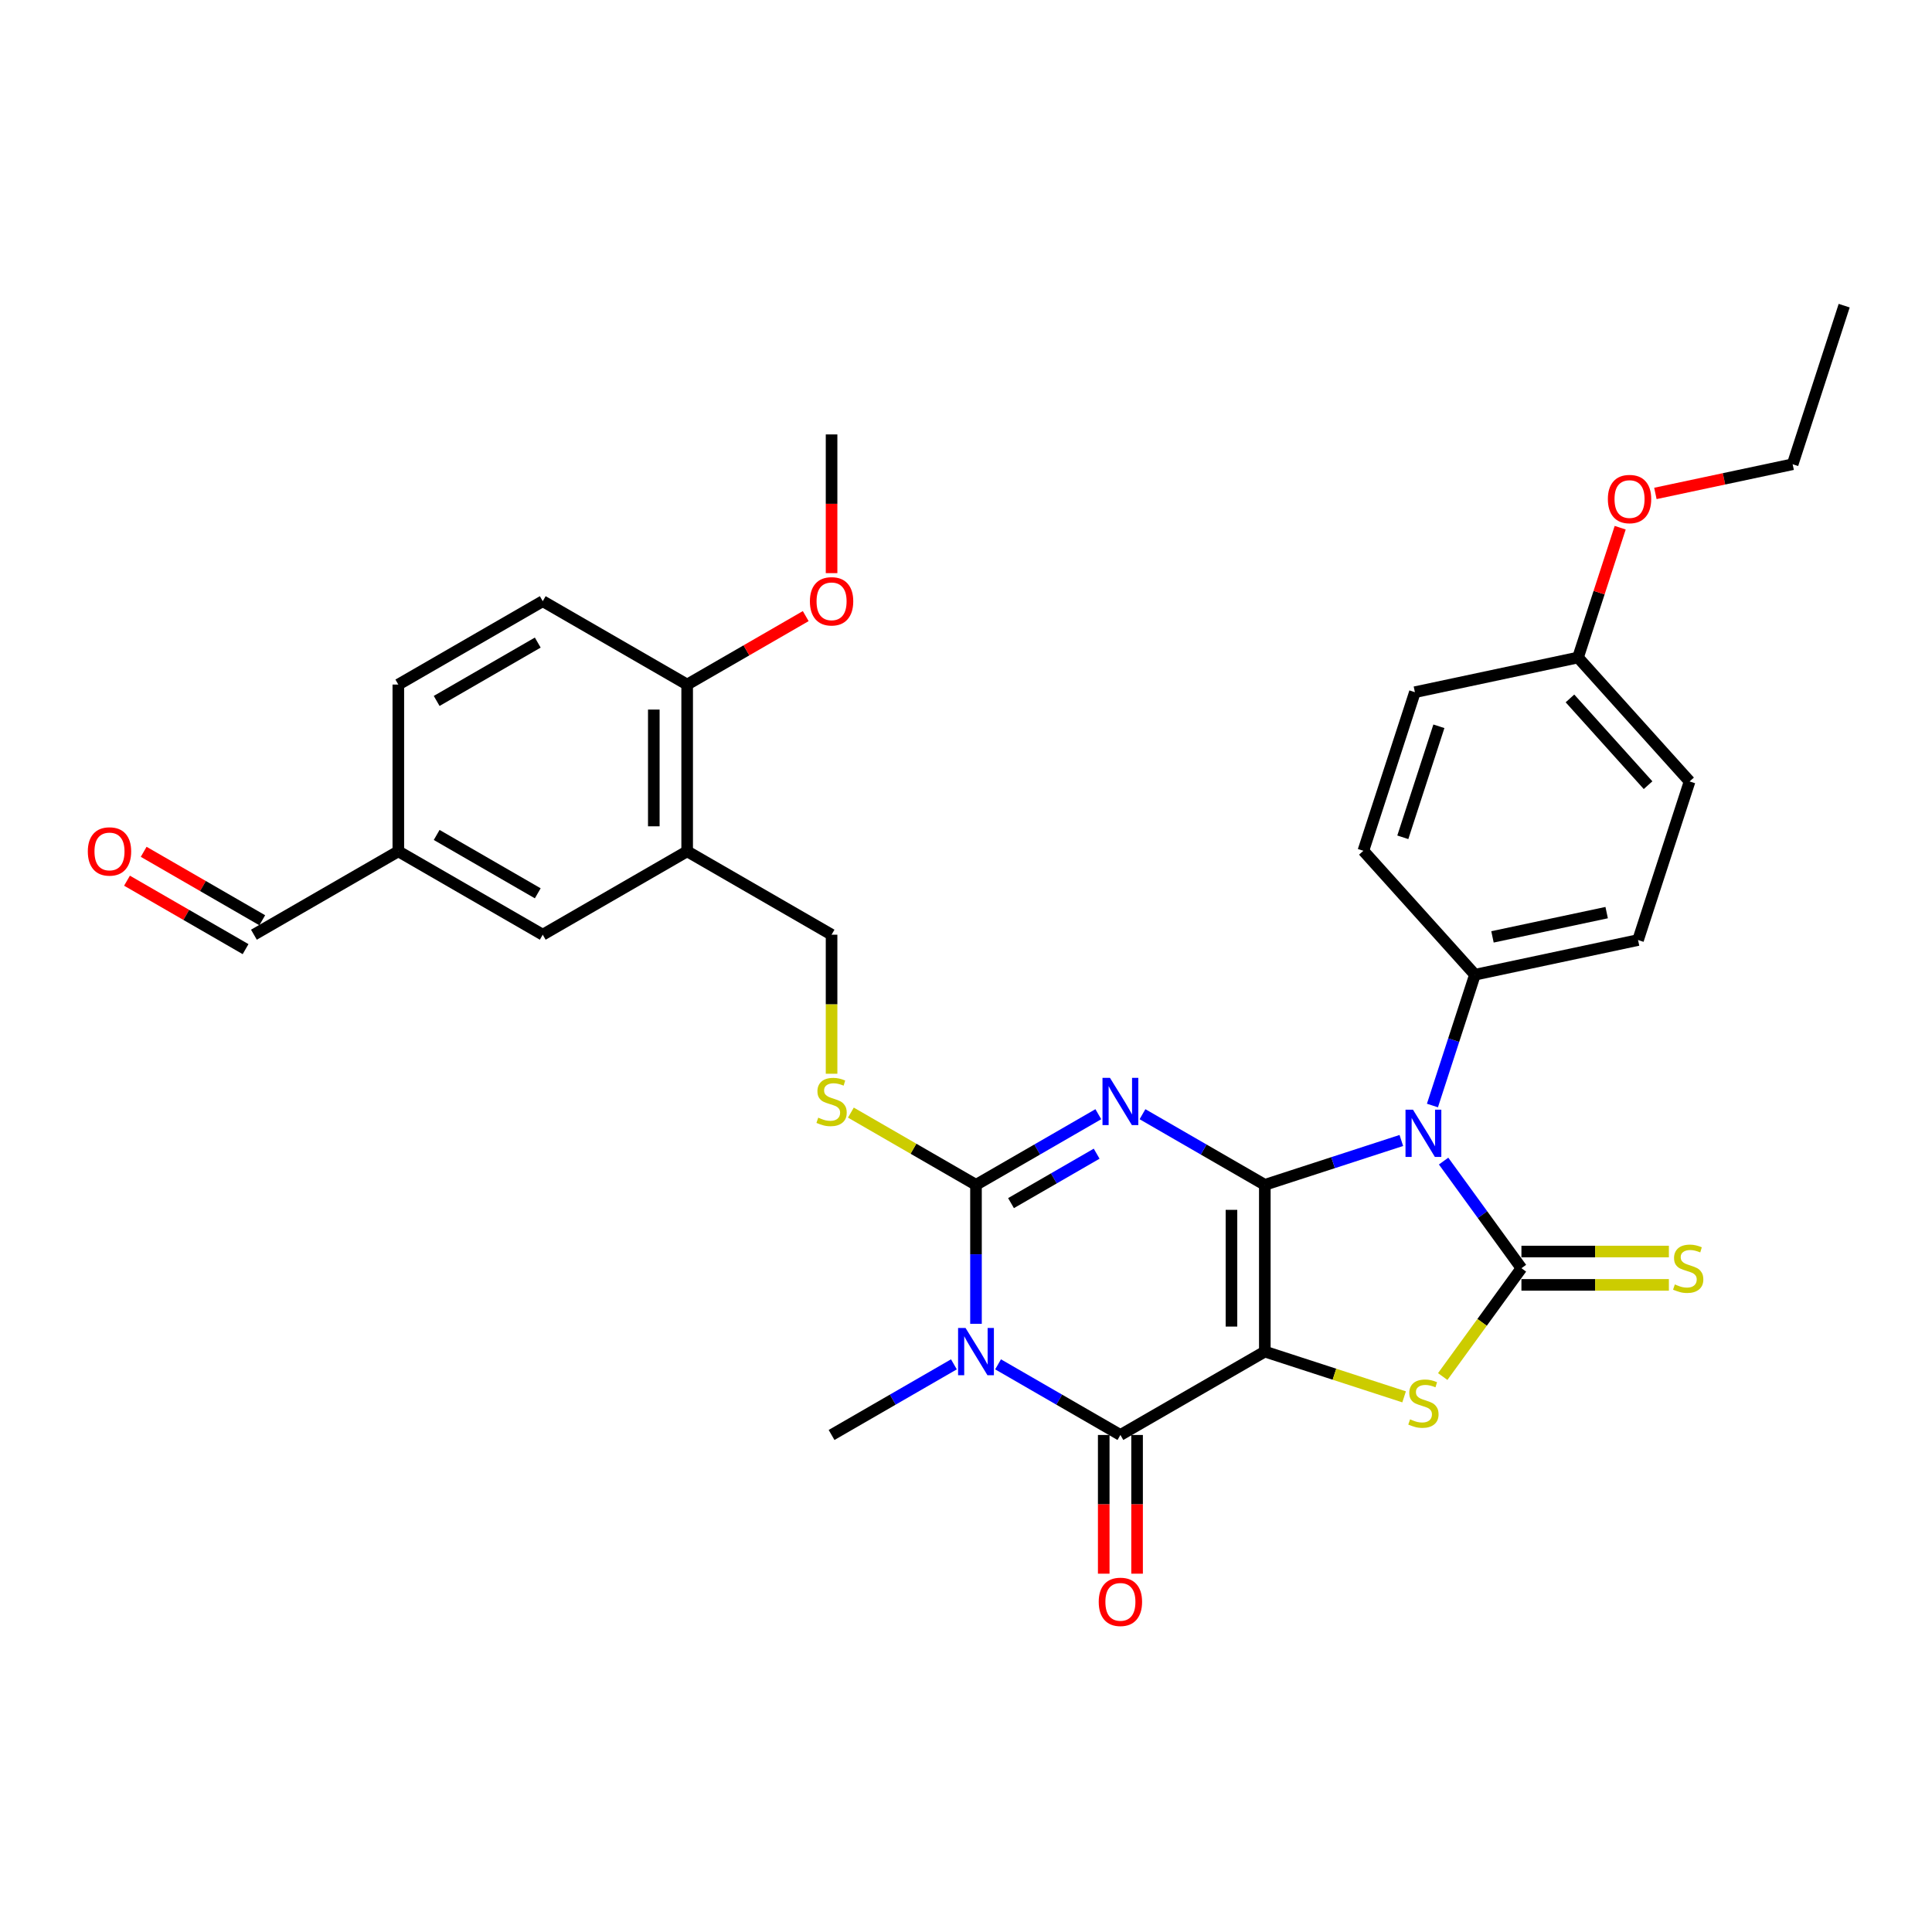<?xml version='1.0' encoding='iso-8859-1'?>
<svg version='1.1' baseProfile='full'
              xmlns='http://www.w3.org/2000/svg'
                      xmlns:rdkit='http://www.rdkit.org/xml'
                      xmlns:xlink='http://www.w3.org/1999/xlink'
                  xml:space='preserve'
width='1000px' height='1000px' viewBox='0 0 1000 1000'>
<!-- END OF HEADER -->
<rect style='opacity:1.0;fill:#FFFFFF;stroke:none' width='1000' height='1000' x='0' y='0'> </rect>
<path class='bond-0' d='M 654.669,613.269 L 654.669,699.582' style='fill:none;fill-rule:evenodd;stroke:#000000;stroke-width:6px;stroke-linecap:butt;stroke-linejoin:miter;stroke-opacity:1' />
<path class='bond-0' d='M 637.407,626.216 L 637.407,686.635' style='fill:none;fill-rule:evenodd;stroke:#000000;stroke-width:6px;stroke-linecap:butt;stroke-linejoin:miter;stroke-opacity:1' />
<path class='bond-1' d='M 654.669,613.269 L 623.008,594.99' style='fill:none;fill-rule:evenodd;stroke:#000000;stroke-width:6px;stroke-linecap:butt;stroke-linejoin:miter;stroke-opacity:1' />
<path class='bond-1' d='M 623.008,594.99 L 591.348,576.71' style='fill:none;fill-rule:evenodd;stroke:#0000FF;stroke-width:6px;stroke-linecap:butt;stroke-linejoin:miter;stroke-opacity:1' />
<path class='bond-2' d='M 654.669,613.269 L 690,601.789' style='fill:none;fill-rule:evenodd;stroke:#000000;stroke-width:6px;stroke-linecap:butt;stroke-linejoin:miter;stroke-opacity:1' />
<path class='bond-2' d='M 690,601.789 L 725.33,590.31' style='fill:none;fill-rule:evenodd;stroke:#0000FF;stroke-width:6px;stroke-linecap:butt;stroke-linejoin:miter;stroke-opacity:1' />
<path class='bond-6' d='M 654.669,699.582 L 579.92,742.739' style='fill:none;fill-rule:evenodd;stroke:#000000;stroke-width:6px;stroke-linecap:butt;stroke-linejoin:miter;stroke-opacity:1' />
<path class='bond-7' d='M 654.669,699.582 L 690.716,711.294' style='fill:none;fill-rule:evenodd;stroke:#000000;stroke-width:6px;stroke-linecap:butt;stroke-linejoin:miter;stroke-opacity:1' />
<path class='bond-7' d='M 690.716,711.294 L 726.763,723.007' style='fill:none;fill-rule:evenodd;stroke:#CCCC00;stroke-width:6px;stroke-linecap:butt;stroke-linejoin:miter;stroke-opacity:1' />
<path class='bond-4' d='M 568.492,576.71 L 536.831,594.99' style='fill:none;fill-rule:evenodd;stroke:#0000FF;stroke-width:6px;stroke-linecap:butt;stroke-linejoin:miter;stroke-opacity:1' />
<path class='bond-4' d='M 536.831,594.99 L 505.171,613.269' style='fill:none;fill-rule:evenodd;stroke:#000000;stroke-width:6px;stroke-linecap:butt;stroke-linejoin:miter;stroke-opacity:1' />
<path class='bond-4' d='M 567.625,597.144 L 545.463,609.94' style='fill:none;fill-rule:evenodd;stroke:#0000FF;stroke-width:6px;stroke-linecap:butt;stroke-linejoin:miter;stroke-opacity:1' />
<path class='bond-4' d='M 545.463,609.94 L 523.3,622.735' style='fill:none;fill-rule:evenodd;stroke:#000000;stroke-width:6px;stroke-linecap:butt;stroke-linejoin:miter;stroke-opacity:1' />
<path class='bond-3' d='M 747.205,600.977 L 767.348,628.701' style='fill:none;fill-rule:evenodd;stroke:#0000FF;stroke-width:6px;stroke-linecap:butt;stroke-linejoin:miter;stroke-opacity:1' />
<path class='bond-3' d='M 767.348,628.701 L 787.491,656.426' style='fill:none;fill-rule:evenodd;stroke:#000000;stroke-width:6px;stroke-linecap:butt;stroke-linejoin:miter;stroke-opacity:1' />
<path class='bond-10' d='M 741.43,572.217 L 752.43,538.363' style='fill:none;fill-rule:evenodd;stroke:#0000FF;stroke-width:6px;stroke-linecap:butt;stroke-linejoin:miter;stroke-opacity:1' />
<path class='bond-10' d='M 752.43,538.363 L 763.43,504.508' style='fill:none;fill-rule:evenodd;stroke:#000000;stroke-width:6px;stroke-linecap:butt;stroke-linejoin:miter;stroke-opacity:1' />
<path class='bond-11' d='M 787.491,665.057 L 825.65,665.057' style='fill:none;fill-rule:evenodd;stroke:#000000;stroke-width:6px;stroke-linecap:butt;stroke-linejoin:miter;stroke-opacity:1' />
<path class='bond-11' d='M 825.65,665.057 L 863.809,665.057' style='fill:none;fill-rule:evenodd;stroke:#CCCC00;stroke-width:6px;stroke-linecap:butt;stroke-linejoin:miter;stroke-opacity:1' />
<path class='bond-11' d='M 787.491,647.794 L 825.65,647.794' style='fill:none;fill-rule:evenodd;stroke:#000000;stroke-width:6px;stroke-linecap:butt;stroke-linejoin:miter;stroke-opacity:1' />
<path class='bond-11' d='M 825.65,647.794 L 863.809,647.794' style='fill:none;fill-rule:evenodd;stroke:#CCCC00;stroke-width:6px;stroke-linecap:butt;stroke-linejoin:miter;stroke-opacity:1' />
<path class='bond-32' d='M 787.491,656.426 L 767.122,684.461' style='fill:none;fill-rule:evenodd;stroke:#000000;stroke-width:6px;stroke-linecap:butt;stroke-linejoin:miter;stroke-opacity:1' />
<path class='bond-32' d='M 767.122,684.461 L 746.753,712.497' style='fill:none;fill-rule:evenodd;stroke:#CCCC00;stroke-width:6px;stroke-linecap:butt;stroke-linejoin:miter;stroke-opacity:1' />
<path class='bond-5' d='M 505.171,613.269 L 505.171,649.236' style='fill:none;fill-rule:evenodd;stroke:#000000;stroke-width:6px;stroke-linecap:butt;stroke-linejoin:miter;stroke-opacity:1' />
<path class='bond-5' d='M 505.171,649.236 L 505.171,685.202' style='fill:none;fill-rule:evenodd;stroke:#0000FF;stroke-width:6px;stroke-linecap:butt;stroke-linejoin:miter;stroke-opacity:1' />
<path class='bond-8' d='M 505.171,613.269 L 472.794,594.576' style='fill:none;fill-rule:evenodd;stroke:#000000;stroke-width:6px;stroke-linecap:butt;stroke-linejoin:miter;stroke-opacity:1' />
<path class='bond-8' d='M 472.794,594.576 L 440.416,575.883' style='fill:none;fill-rule:evenodd;stroke:#CCCC00;stroke-width:6px;stroke-linecap:butt;stroke-linejoin:miter;stroke-opacity:1' />
<path class='bond-18' d='M 493.743,706.18 L 462.082,724.459' style='fill:none;fill-rule:evenodd;stroke:#0000FF;stroke-width:6px;stroke-linecap:butt;stroke-linejoin:miter;stroke-opacity:1' />
<path class='bond-18' d='M 462.082,724.459 L 430.421,742.739' style='fill:none;fill-rule:evenodd;stroke:#000000;stroke-width:6px;stroke-linecap:butt;stroke-linejoin:miter;stroke-opacity:1' />
<path class='bond-33' d='M 516.599,706.18 L 548.259,724.459' style='fill:none;fill-rule:evenodd;stroke:#0000FF;stroke-width:6px;stroke-linecap:butt;stroke-linejoin:miter;stroke-opacity:1' />
<path class='bond-33' d='M 548.259,724.459 L 579.92,742.739' style='fill:none;fill-rule:evenodd;stroke:#000000;stroke-width:6px;stroke-linecap:butt;stroke-linejoin:miter;stroke-opacity:1' />
<path class='bond-12' d='M 571.289,742.739 L 571.289,778.636' style='fill:none;fill-rule:evenodd;stroke:#000000;stroke-width:6px;stroke-linecap:butt;stroke-linejoin:miter;stroke-opacity:1' />
<path class='bond-12' d='M 571.289,778.636 L 571.289,814.534' style='fill:none;fill-rule:evenodd;stroke:#FF0000;stroke-width:6px;stroke-linecap:butt;stroke-linejoin:miter;stroke-opacity:1' />
<path class='bond-12' d='M 588.551,742.739 L 588.551,778.636' style='fill:none;fill-rule:evenodd;stroke:#000000;stroke-width:6px;stroke-linecap:butt;stroke-linejoin:miter;stroke-opacity:1' />
<path class='bond-12' d='M 588.551,778.636 L 588.551,814.534' style='fill:none;fill-rule:evenodd;stroke:#FF0000;stroke-width:6px;stroke-linecap:butt;stroke-linejoin:miter;stroke-opacity:1' />
<path class='bond-13' d='M 430.421,555.767 L 430.421,519.783' style='fill:none;fill-rule:evenodd;stroke:#CCCC00;stroke-width:6px;stroke-linecap:butt;stroke-linejoin:miter;stroke-opacity:1' />
<path class='bond-13' d='M 430.421,519.783 L 430.421,483.8' style='fill:none;fill-rule:evenodd;stroke:#000000;stroke-width:6px;stroke-linecap:butt;stroke-linejoin:miter;stroke-opacity:1' />
<path class='bond-9' d='M 355.672,440.643 L 430.421,483.8' style='fill:none;fill-rule:evenodd;stroke:#000000;stroke-width:6px;stroke-linecap:butt;stroke-linejoin:miter;stroke-opacity:1' />
<path class='bond-14' d='M 355.672,440.643 L 355.672,354.33' style='fill:none;fill-rule:evenodd;stroke:#000000;stroke-width:6px;stroke-linecap:butt;stroke-linejoin:miter;stroke-opacity:1' />
<path class='bond-14' d='M 338.41,427.696 L 338.41,367.277' style='fill:none;fill-rule:evenodd;stroke:#000000;stroke-width:6px;stroke-linecap:butt;stroke-linejoin:miter;stroke-opacity:1' />
<path class='bond-15' d='M 355.672,440.643 L 280.923,483.8' style='fill:none;fill-rule:evenodd;stroke:#000000;stroke-width:6px;stroke-linecap:butt;stroke-linejoin:miter;stroke-opacity:1' />
<path class='bond-16' d='M 763.43,504.508 L 847.857,486.563' style='fill:none;fill-rule:evenodd;stroke:#000000;stroke-width:6px;stroke-linecap:butt;stroke-linejoin:miter;stroke-opacity:1' />
<path class='bond-16' d='M 772.505,484.931 L 831.604,472.369' style='fill:none;fill-rule:evenodd;stroke:#000000;stroke-width:6px;stroke-linecap:butt;stroke-linejoin:miter;stroke-opacity:1' />
<path class='bond-17' d='M 763.43,504.508 L 705.675,440.365' style='fill:none;fill-rule:evenodd;stroke:#000000;stroke-width:6px;stroke-linecap:butt;stroke-linejoin:miter;stroke-opacity:1' />
<path class='bond-19' d='M 355.672,354.33 L 280.923,311.174' style='fill:none;fill-rule:evenodd;stroke:#000000;stroke-width:6px;stroke-linecap:butt;stroke-linejoin:miter;stroke-opacity:1' />
<path class='bond-27' d='M 355.672,354.33 L 386.358,336.614' style='fill:none;fill-rule:evenodd;stroke:#000000;stroke-width:6px;stroke-linecap:butt;stroke-linejoin:miter;stroke-opacity:1' />
<path class='bond-27' d='M 386.358,336.614 L 417.043,318.898' style='fill:none;fill-rule:evenodd;stroke:#FF0000;stroke-width:6px;stroke-linecap:butt;stroke-linejoin:miter;stroke-opacity:1' />
<path class='bond-21' d='M 280.923,483.8 L 206.174,440.643' style='fill:none;fill-rule:evenodd;stroke:#000000;stroke-width:6px;stroke-linecap:butt;stroke-linejoin:miter;stroke-opacity:1' />
<path class='bond-21' d='M 278.342,462.376 L 226.017,432.167' style='fill:none;fill-rule:evenodd;stroke:#000000;stroke-width:6px;stroke-linecap:butt;stroke-linejoin:miter;stroke-opacity:1' />
<path class='bond-25' d='M 847.857,486.563 L 874.529,404.474' style='fill:none;fill-rule:evenodd;stroke:#000000;stroke-width:6px;stroke-linecap:butt;stroke-linejoin:miter;stroke-opacity:1' />
<path class='bond-26' d='M 705.675,440.365 L 732.347,358.277' style='fill:none;fill-rule:evenodd;stroke:#000000;stroke-width:6px;stroke-linecap:butt;stroke-linejoin:miter;stroke-opacity:1' />
<path class='bond-26' d='M 726.094,433.386 L 744.764,375.924' style='fill:none;fill-rule:evenodd;stroke:#000000;stroke-width:6px;stroke-linecap:butt;stroke-linejoin:miter;stroke-opacity:1' />
<path class='bond-35' d='M 280.923,311.174 L 206.174,354.33' style='fill:none;fill-rule:evenodd;stroke:#000000;stroke-width:6px;stroke-linecap:butt;stroke-linejoin:miter;stroke-opacity:1' />
<path class='bond-35' d='M 278.342,332.597 L 226.017,362.806' style='fill:none;fill-rule:evenodd;stroke:#000000;stroke-width:6px;stroke-linecap:butt;stroke-linejoin:miter;stroke-opacity:1' />
<path class='bond-20' d='M 65.738,455.842 L 96.424,473.558' style='fill:none;fill-rule:evenodd;stroke:#FF0000;stroke-width:6px;stroke-linecap:butt;stroke-linejoin:miter;stroke-opacity:1' />
<path class='bond-20' d='M 96.424,473.558 L 127.109,491.274' style='fill:none;fill-rule:evenodd;stroke:#000000;stroke-width:6px;stroke-linecap:butt;stroke-linejoin:miter;stroke-opacity:1' />
<path class='bond-20' d='M 74.369,440.892 L 105.055,458.608' style='fill:none;fill-rule:evenodd;stroke:#FF0000;stroke-width:6px;stroke-linecap:butt;stroke-linejoin:miter;stroke-opacity:1' />
<path class='bond-20' d='M 105.055,458.608 L 135.74,476.325' style='fill:none;fill-rule:evenodd;stroke:#000000;stroke-width:6px;stroke-linecap:butt;stroke-linejoin:miter;stroke-opacity:1' />
<path class='bond-22' d='M 206.174,440.643 L 131.424,483.8' style='fill:none;fill-rule:evenodd;stroke:#000000;stroke-width:6px;stroke-linecap:butt;stroke-linejoin:miter;stroke-opacity:1' />
<path class='bond-24' d='M 206.174,440.643 L 206.174,354.33' style='fill:none;fill-rule:evenodd;stroke:#000000;stroke-width:6px;stroke-linecap:butt;stroke-linejoin:miter;stroke-opacity:1' />
<path class='bond-23' d='M 816.774,340.331 L 732.347,358.277' style='fill:none;fill-rule:evenodd;stroke:#000000;stroke-width:6px;stroke-linecap:butt;stroke-linejoin:miter;stroke-opacity:1' />
<path class='bond-28' d='M 816.774,340.331 L 827.69,306.736' style='fill:none;fill-rule:evenodd;stroke:#000000;stroke-width:6px;stroke-linecap:butt;stroke-linejoin:miter;stroke-opacity:1' />
<path class='bond-28' d='M 827.69,306.736 L 838.606,273.14' style='fill:none;fill-rule:evenodd;stroke:#FF0000;stroke-width:6px;stroke-linecap:butt;stroke-linejoin:miter;stroke-opacity:1' />
<path class='bond-34' d='M 816.774,340.331 L 874.529,404.474' style='fill:none;fill-rule:evenodd;stroke:#000000;stroke-width:6px;stroke-linecap:butt;stroke-linejoin:miter;stroke-opacity:1' />
<path class='bond-34' d='M 812.609,361.504 L 853.037,406.404' style='fill:none;fill-rule:evenodd;stroke:#000000;stroke-width:6px;stroke-linecap:butt;stroke-linejoin:miter;stroke-opacity:1' />
<path class='bond-30' d='M 430.421,296.656 L 430.421,260.758' style='fill:none;fill-rule:evenodd;stroke:#FF0000;stroke-width:6px;stroke-linecap:butt;stroke-linejoin:miter;stroke-opacity:1' />
<path class='bond-30' d='M 430.421,260.758 L 430.421,224.861' style='fill:none;fill-rule:evenodd;stroke:#000000;stroke-width:6px;stroke-linecap:butt;stroke-linejoin:miter;stroke-opacity:1' />
<path class='bond-29' d='M 856.825,255.399 L 892.349,247.848' style='fill:none;fill-rule:evenodd;stroke:#FF0000;stroke-width:6px;stroke-linecap:butt;stroke-linejoin:miter;stroke-opacity:1' />
<path class='bond-29' d='M 892.349,247.848 L 927.873,240.297' style='fill:none;fill-rule:evenodd;stroke:#000000;stroke-width:6px;stroke-linecap:butt;stroke-linejoin:miter;stroke-opacity:1' />
<path class='bond-31' d='M 927.873,240.297 L 954.545,158.209' style='fill:none;fill-rule:evenodd;stroke:#000000;stroke-width:6px;stroke-linecap:butt;stroke-linejoin:miter;stroke-opacity:1' />
<path  class='atom-2' d='M 574.517 557.891
L 582.527 570.838
Q 583.321 572.115, 584.598 574.428
Q 585.876 576.741, 585.945 576.879
L 585.945 557.891
L 589.19 557.891
L 589.19 582.334
L 585.841 582.334
L 577.244 568.179
Q 576.243 566.522, 575.173 564.623
Q 574.137 562.724, 573.826 562.137
L 573.826 582.334
L 570.65 582.334
L 570.65 557.891
L 574.517 557.891
' fill='#0000FF'/>
<path  class='atom-3' d='M 731.355 574.375
L 739.364 587.322
Q 740.158 588.599, 741.436 590.912
Q 742.713 593.226, 742.782 593.364
L 742.782 574.375
L 746.028 574.375
L 746.028 598.819
L 742.679 598.819
L 734.082 584.663
Q 733.081 583.006, 732.01 581.107
Q 730.975 579.208, 730.664 578.622
L 730.664 598.819
L 727.488 598.819
L 727.488 574.375
L 731.355 574.375
' fill='#0000FF'/>
<path  class='atom-6' d='M 499.767 687.36
L 507.777 700.307
Q 508.571 701.584, 509.849 703.898
Q 511.126 706.211, 511.195 706.349
L 511.195 687.36
L 514.441 687.36
L 514.441 711.804
L 511.092 711.804
L 502.495 697.649
Q 501.494 695.991, 500.423 694.093
Q 499.388 692.194, 499.077 691.607
L 499.077 711.804
L 495.901 711.804
L 495.901 687.36
L 499.767 687.36
' fill='#0000FF'/>
<path  class='atom-8' d='M 729.853 734.644
Q 730.129 734.747, 731.268 735.231
Q 732.408 735.714, 733.65 736.025
Q 734.928 736.301, 736.171 736.301
Q 738.484 736.301, 739.83 735.196
Q 741.177 734.057, 741.177 732.089
Q 741.177 730.742, 740.486 729.914
Q 739.83 729.085, 738.795 728.636
Q 737.759 728.188, 736.033 727.67
Q 733.858 727.014, 732.546 726.392
Q 731.268 725.771, 730.336 724.459
Q 729.438 723.147, 729.438 720.937
Q 729.438 717.865, 731.51 715.966
Q 733.616 714.067, 737.759 714.067
Q 740.59 714.067, 743.801 715.413
L 743.007 718.072
Q 740.072 716.863, 737.863 716.863
Q 735.48 716.863, 734.168 717.865
Q 732.856 718.831, 732.891 720.523
Q 732.891 721.835, 733.547 722.629
Q 734.237 723.423, 735.204 723.872
Q 736.205 724.321, 737.863 724.839
Q 740.072 725.529, 741.384 726.22
Q 742.696 726.91, 743.628 728.326
Q 744.595 729.707, 744.595 732.089
Q 744.595 735.472, 742.316 737.302
Q 740.072 739.098, 736.309 739.098
Q 734.134 739.098, 732.477 738.614
Q 730.854 738.165, 728.92 737.371
L 729.853 734.644
' fill='#CCCC00'/>
<path  class='atom-9' d='M 423.516 578.502
Q 423.793 578.606, 424.932 579.089
Q 426.071 579.572, 427.314 579.883
Q 428.592 580.159, 429.835 580.159
Q 432.148 580.159, 433.494 579.055
Q 434.841 577.915, 434.841 575.947
Q 434.841 574.601, 434.15 573.772
Q 433.494 572.944, 432.458 572.495
Q 431.423 572.046, 429.696 571.528
Q 427.521 570.872, 426.209 570.251
Q 424.932 569.629, 424 568.317
Q 423.102 567.005, 423.102 564.796
Q 423.102 561.723, 425.174 559.824
Q 427.28 557.925, 431.423 557.925
Q 434.254 557.925, 437.465 559.272
L 436.671 561.93
Q 433.736 560.722, 431.526 560.722
Q 429.144 560.722, 427.832 561.723
Q 426.52 562.69, 426.555 564.381
Q 426.555 565.693, 427.211 566.487
Q 427.901 567.281, 428.868 567.73
Q 429.869 568.179, 431.526 568.697
Q 433.736 569.387, 435.048 570.078
Q 436.36 570.769, 437.292 572.184
Q 438.259 573.565, 438.259 575.947
Q 438.259 579.331, 435.98 581.161
Q 433.736 582.956, 429.973 582.956
Q 427.798 582.956, 426.14 582.473
Q 424.518 582.024, 422.584 581.23
L 423.516 578.502
' fill='#CCCC00'/>
<path  class='atom-12' d='M 866.899 664.815
Q 867.175 664.919, 868.315 665.402
Q 869.454 665.885, 870.697 666.196
Q 871.974 666.472, 873.217 666.472
Q 875.53 666.472, 876.877 665.368
Q 878.223 664.228, 878.223 662.26
Q 878.223 660.914, 877.533 660.085
Q 876.877 659.257, 875.841 658.808
Q 874.805 658.359, 873.079 657.841
Q 870.904 657.185, 869.592 656.564
Q 868.315 655.942, 867.383 654.63
Q 866.485 653.318, 866.485 651.109
Q 866.485 648.036, 868.556 646.137
Q 870.662 644.238, 874.805 644.238
Q 877.636 644.238, 880.847 645.585
L 880.053 648.243
Q 877.119 647.035, 874.909 647.035
Q 872.527 647.035, 871.215 648.036
Q 869.903 649.003, 869.937 650.694
Q 869.937 652.006, 870.593 652.8
Q 871.284 653.594, 872.251 654.043
Q 873.252 654.492, 874.909 655.01
Q 877.119 655.7, 878.431 656.391
Q 879.743 657.081, 880.675 658.497
Q 881.641 659.878, 881.641 662.26
Q 881.641 665.644, 879.363 667.474
Q 877.119 669.269, 873.355 669.269
Q 871.18 669.269, 869.523 668.786
Q 867.9 668.337, 865.967 667.543
L 866.899 664.815
' fill='#CCCC00'/>
<path  class='atom-13' d='M 568.699 829.121
Q 568.699 823.251, 571.599 819.971
Q 574.499 816.691, 579.92 816.691
Q 585.34 816.691, 588.241 819.971
Q 591.141 823.251, 591.141 829.121
Q 591.141 835.059, 588.206 838.442
Q 585.271 841.791, 579.92 841.791
Q 574.534 841.791, 571.599 838.442
Q 568.699 835.093, 568.699 829.121
M 579.92 839.029
Q 583.649 839.029, 585.651 836.543
Q 587.688 834.023, 587.688 829.121
Q 587.688 824.322, 585.651 821.905
Q 583.649 819.453, 579.92 819.453
Q 576.191 819.453, 574.154 821.87
Q 572.152 824.287, 572.152 829.121
Q 572.152 834.058, 574.154 836.543
Q 576.191 839.029, 579.92 839.029
' fill='#FF0000'/>
<path  class='atom-21' d='M 45.455 440.712
Q 45.455 434.843, 48.355 431.563
Q 51.255 428.283, 56.675 428.283
Q 62.096 428.283, 64.996 431.563
Q 67.896 434.843, 67.896 440.712
Q 67.896 446.65, 64.961 450.034
Q 62.027 453.383, 56.675 453.383
Q 51.289 453.383, 48.355 450.034
Q 45.455 446.685, 45.455 440.712
M 56.675 450.621
Q 60.404 450.621, 62.406 448.135
Q 64.443 445.615, 64.443 440.712
Q 64.443 435.913, 62.406 433.496
Q 60.404 431.045, 56.675 431.045
Q 52.947 431.045, 50.91 433.462
Q 48.907 435.879, 48.907 440.712
Q 48.907 445.649, 50.91 448.135
Q 52.947 450.621, 56.675 450.621
' fill='#FF0000'/>
<path  class='atom-28' d='M 419.201 311.243
Q 419.201 305.373, 422.101 302.093
Q 425.001 298.814, 430.421 298.814
Q 435.842 298.814, 438.742 302.093
Q 441.642 305.373, 441.642 311.243
Q 441.642 317.181, 438.707 320.564
Q 435.773 323.913, 430.421 323.913
Q 425.036 323.913, 422.101 320.564
Q 419.201 317.215, 419.201 311.243
M 430.421 321.151
Q 434.15 321.151, 436.153 318.666
Q 438.19 316.145, 438.19 311.243
Q 438.19 306.444, 436.153 304.027
Q 434.15 301.576, 430.421 301.576
Q 426.693 301.576, 424.656 303.992
Q 422.653 306.409, 422.653 311.243
Q 422.653 316.18, 424.656 318.666
Q 426.693 321.151, 430.421 321.151
' fill='#FF0000'/>
<path  class='atom-29' d='M 832.226 258.312
Q 832.226 252.442, 835.126 249.163
Q 838.026 245.883, 843.446 245.883
Q 848.867 245.883, 851.767 249.163
Q 854.667 252.442, 854.667 258.312
Q 854.667 264.25, 851.732 267.634
Q 848.798 270.983, 843.446 270.983
Q 838.06 270.983, 835.126 267.634
Q 832.226 264.285, 832.226 258.312
M 843.446 268.22
Q 847.175 268.22, 849.178 265.735
Q 851.215 263.214, 851.215 258.312
Q 851.215 253.513, 849.178 251.096
Q 847.175 248.645, 843.446 248.645
Q 839.718 248.645, 837.681 251.061
Q 835.678 253.478, 835.678 258.312
Q 835.678 263.249, 837.681 265.735
Q 839.718 268.22, 843.446 268.22
' fill='#FF0000'/>
</svg>
